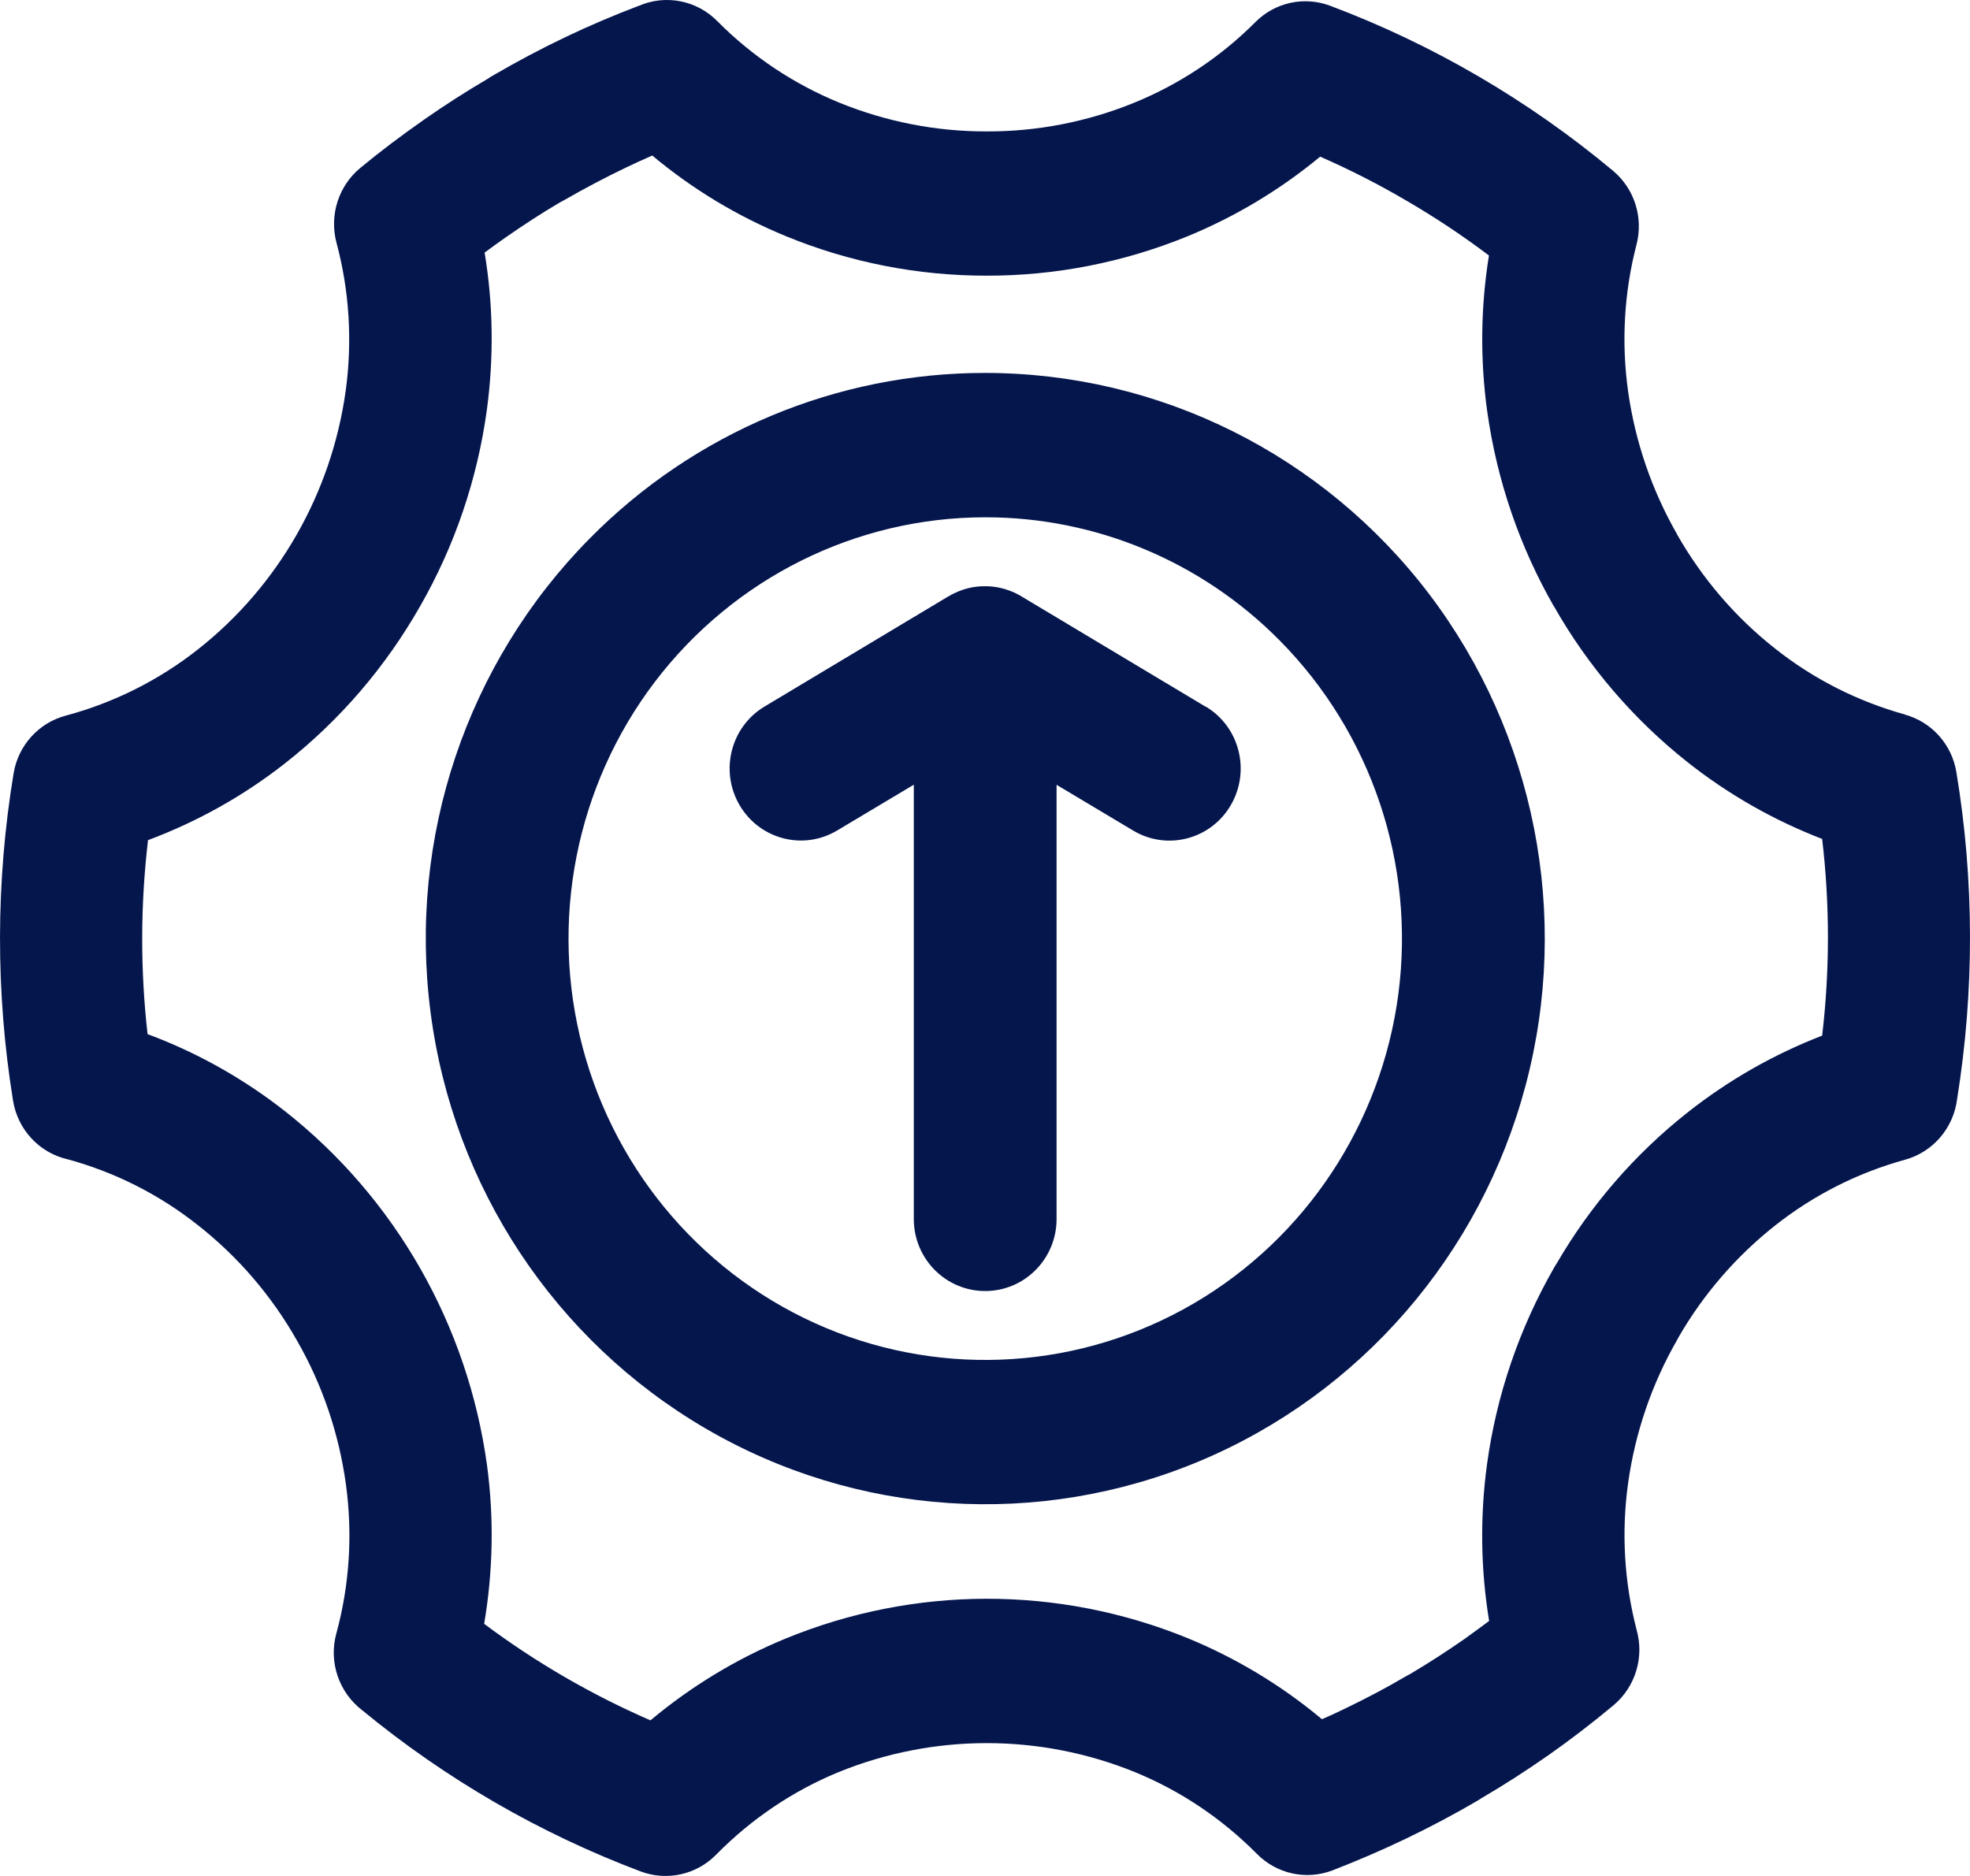 <svg width="21" height="20" viewBox="0 0 21 20" fill="none" xmlns="http://www.w3.org/2000/svg">
<path fill-rule="evenodd" clip-rule="evenodd" d="M14.073 1.67C13.644 2.025 13.165 2.312 12.652 2.522C11.974 2.798 11.251 2.94 10.52 2.939C9.787 2.94 9.058 2.798 8.378 2.518C7.862 2.306 7.382 2.017 6.953 1.658C6.862 1.698 6.772 1.739 6.68 1.783C6.452 1.892 6.229 2.01 6.008 2.137C5.995 2.144 5.981 2.151 5.967 2.159C5.773 2.273 5.58 2.399 5.386 2.534C5.313 2.585 5.24 2.638 5.166 2.693C5.258 3.247 5.265 3.812 5.19 4.369C5.089 5.107 4.848 5.818 4.479 6.462C4.11 7.111 3.621 7.681 3.037 8.139C2.595 8.486 2.102 8.761 1.578 8.957C1.497 9.643 1.495 10.337 1.573 11.025C2.098 11.22 2.59 11.496 3.032 11.842C4.213 12.769 4.987 14.127 5.192 15.624C5.267 16.185 5.256 16.754 5.161 17.312C5.711 17.723 6.306 18.068 6.934 18.341C7.365 17.98 7.847 17.687 8.365 17.473C9.743 16.904 11.286 16.902 12.666 17.467C13.182 17.68 13.663 17.97 14.092 18.329C14.175 18.293 14.258 18.255 14.341 18.214C14.56 18.109 14.777 17.995 14.989 17.87C15.003 17.863 15.016 17.856 15.03 17.848C15.23 17.73 15.43 17.6 15.631 17.46V17.459C15.713 17.4 15.794 17.341 15.873 17.282H15.874C15.783 16.727 15.776 16.163 15.852 15.607C15.953 14.871 16.196 14.162 16.564 13.519C16.572 13.504 16.581 13.49 16.59 13.476V13.477C16.951 12.854 17.425 12.306 17.987 11.862C18.423 11.517 18.907 11.241 19.424 11.041C19.506 10.345 19.506 9.641 19.424 8.944C18.907 8.745 18.423 8.469 17.987 8.124C17.413 7.669 16.93 7.106 16.566 6.466H16.565C16.198 5.826 15.957 5.121 15.854 4.389C15.777 3.836 15.783 3.275 15.872 2.724C15.594 2.514 15.304 2.321 15.004 2.146C14.704 1.969 14.392 1.81 14.073 1.67ZM10.503 3.976C12.357 3.976 14.106 4.848 15.235 6.334C16.363 7.822 16.744 9.756 16.264 11.567C15.784 13.378 14.499 14.86 12.786 15.578C11.073 16.295 9.127 16.167 7.521 15.229C5.915 14.291 4.831 12.653 4.59 10.794C4.347 8.934 4.975 7.068 6.285 5.742C7.403 4.609 8.921 3.974 10.503 3.976ZM13.643 6.83C14.62 7.818 15.087 9.208 14.907 10.593C14.726 11.977 13.92 13.198 12.724 13.897C11.528 14.595 10.079 14.691 8.803 14.157C7.527 13.622 6.57 12.518 6.212 11.17C5.854 9.82 6.138 8.381 6.978 7.273C7.82 6.165 9.122 5.515 10.503 5.515C11.681 5.514 12.811 5.987 13.643 6.83ZM12.852 7.534L12.853 7.533C13.214 7.748 13.333 8.219 13.12 8.584C12.907 8.95 12.441 9.071 12.08 8.855L11.263 8.367V12.996C11.263 13.421 10.922 13.764 10.502 13.764C10.082 13.764 9.741 13.421 9.741 12.996V8.366L8.924 8.854C8.563 9.07 8.098 8.949 7.884 8.584C7.67 8.218 7.79 7.747 8.151 7.532L10.103 6.362H10.104C10.124 6.35 10.145 6.338 10.166 6.328L10.18 6.321L10.187 6.319L10.195 6.315L10.208 6.309L10.207 6.309C10.297 6.271 10.394 6.25 10.491 6.25H10.509H10.508C10.605 6.25 10.702 6.271 10.792 6.309L10.805 6.314L10.813 6.318L10.819 6.321L10.834 6.327L10.833 6.328C10.854 6.338 10.875 6.349 10.895 6.362L12.848 7.532L12.852 7.534ZM12.086 1.097C12.57 0.9 13.011 0.608 13.382 0.236C13.591 0.025 13.903 -0.043 14.181 0.062C15.276 0.474 16.294 1.069 17.195 1.821C17.423 2.012 17.52 2.318 17.445 2.608C17.312 3.119 17.282 3.653 17.356 4.177C17.432 4.712 17.609 5.227 17.877 5.695H17.876L17.877 5.697C18.144 6.166 18.497 6.579 18.919 6.912C19.33 7.239 19.802 7.477 20.305 7.617V7.618C20.592 7.697 20.807 7.937 20.855 8.233C21.046 9.385 21.048 10.562 20.863 11.715C20.825 12.027 20.604 12.284 20.304 12.365C19.801 12.504 19.331 12.742 18.919 13.068C18.509 13.393 18.162 13.793 17.898 14.248C17.891 14.26 17.884 14.274 17.877 14.287C17.607 14.757 17.43 15.276 17.355 15.815C17.283 16.335 17.314 16.864 17.445 17.372C17.53 17.667 17.434 17.984 17.2 18.18C16.974 18.369 16.74 18.548 16.497 18.719V18.717L16.496 18.719C16.275 18.874 16.041 19.025 15.792 19.171C15.778 19.18 15.765 19.189 15.751 19.197C15.5 19.344 15.246 19.478 14.99 19.601C14.734 19.724 14.471 19.837 14.203 19.941C13.923 20.047 13.608 19.978 13.397 19.763C13.025 19.388 12.583 19.091 12.096 18.892C11.084 18.481 9.953 18.481 8.941 18.892C8.452 19.093 8.008 19.393 7.636 19.771C7.427 19.986 7.111 20.057 6.83 19.952C5.755 19.547 4.752 18.967 3.862 18.234C3.613 18.044 3.502 17.72 3.585 17.416C3.726 16.899 3.76 16.359 3.688 15.829C3.614 15.286 3.437 14.763 3.164 14.289C2.894 13.812 2.534 13.394 2.105 13.058C1.695 12.734 1.225 12.497 0.723 12.36C0.42 12.292 0.189 12.044 0.139 11.734C-0.048 10.579 -0.046 9.4 0.145 8.245C0.194 7.947 0.413 7.705 0.703 7.629C1.213 7.492 1.691 7.253 2.108 6.925C2.968 6.248 3.533 5.258 3.685 4.167C3.757 3.639 3.725 3.102 3.587 2.588C3.509 2.296 3.608 1.983 3.84 1.791C4.046 1.62 4.275 1.447 4.524 1.273C4.738 1.123 4.966 0.977 5.207 0.835C5.221 0.825 5.233 0.817 5.248 0.809C5.507 0.658 5.768 0.519 6.033 0.393C6.282 0.274 6.541 0.164 6.811 0.061L6.81 0.062C7.096 -0.062 7.429 0.003 7.648 0.227C8.02 0.602 8.462 0.896 8.948 1.095C9.447 1.298 9.981 1.403 10.519 1.401C11.056 1.403 11.588 1.299 12.086 1.097L12.086 1.097Z" fill="#05164D"/>
</svg>
